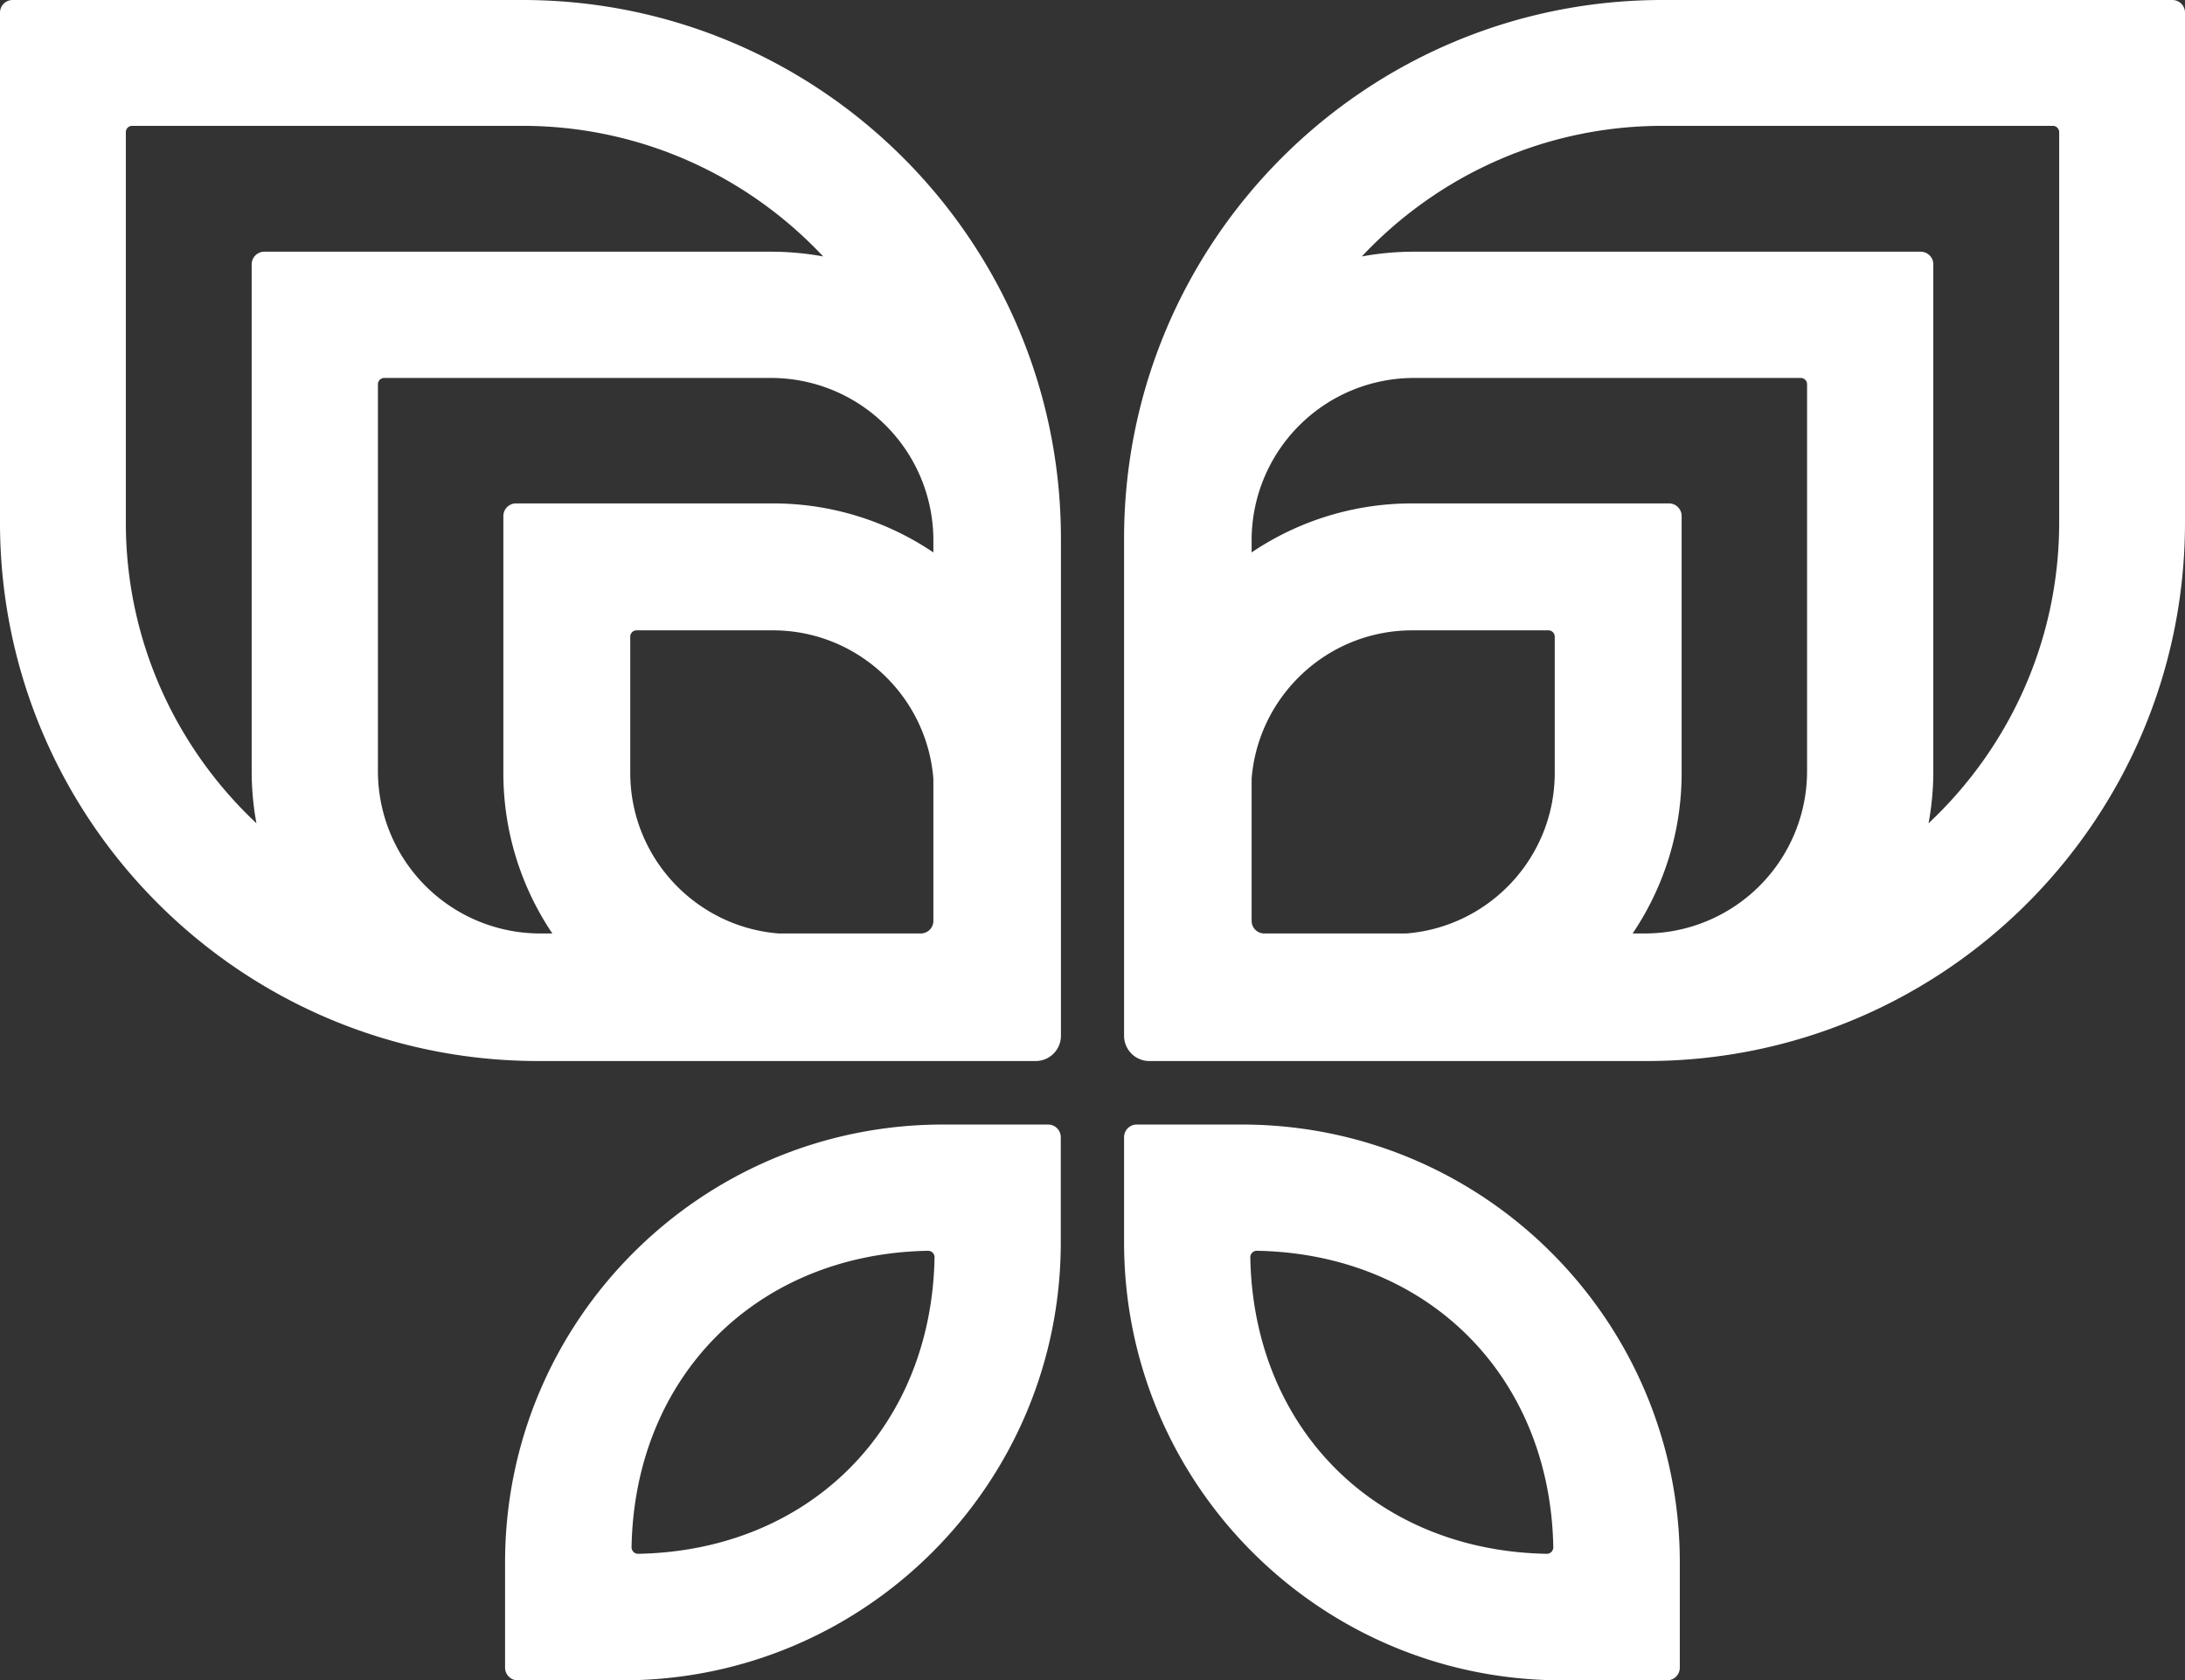 <svg xmlns="http://www.w3.org/2000/svg" xmlns:xlink="http://www.w3.org/1999/xlink" width="1924.941" height="1480.173" viewBox="0 0 1924.941 1480.173">
  <rect x="0" y="0" width="1924.941" height="1480.173" fill="#333333" stroke="none"/>
  <defs>
    <clipPath id="clip-path">
      <rect id="Rectangle_54" data-name="Rectangle 54" width="1924.941" height="1480.173" fill="#fff"/>
    </clipPath>
  </defs>
  <g id="Group_77" data-name="Group 77" transform="translate(-8311 124.087)">
    <g id="Group_76" data-name="Group 76" transform="translate(10953 1083)">
      <g id="Group_75" data-name="Group 75" transform="translate(-2642 -1207.087)" clip-path="url(#clip-path)">
        <path id="Path_13" data-name="Path 13" d="M460.209,0H11.119A11.125,11.125,0,0,0,0,11.116v449.1c0,262.015,212.422,474.434,474.44,474.434H912.4a22.248,22.248,0,0,0,22.26-22.25V474.447C934.656,212.419,722.241,0,460.209,0M225.914,725.216c-70.736-66.38-115.056-160.588-115.056-265.01V116.424a5.567,5.567,0,0,1,5.555-5.572h343.8c104.418,0,198.64,44.327,265.01,115.053a254.046,254.046,0,0,0-45.647-4.18H232.858a11.128,11.128,0,0,0-11.13,11.133v446.72a253.822,253.822,0,0,0,4.187,45.637m596.375,85.941a11.127,11.127,0,0,1-11.13,11.13h-125.1c-73.055-5.731-130.807-66.9-130.807-141.428V560.822a5.562,5.562,0,0,1,5.565-5.558H680.868c74.5,0,135.69,57.715,141.421,130.783Zm0-324.544a252.313,252.313,0,0,0-141.421-43.162H454.586a11.133,11.133,0,0,0-11.133,11.133V680.859a252.352,252.352,0,0,0,43.162,141.428H475.988A143.04,143.04,0,0,1,332.95,679.25V338.489a5.553,5.553,0,0,1,5.555-5.555H679.242A143.049,143.049,0,0,1,822.289,475.985Z" transform="translate(-0.002)" fill="#fff"/>
        <path id="Path_14" data-name="Path 14" d="M1215.183,0H766.1C504.075,0,291.656,212.421,291.656,474.449V912.406a22.253,22.253,0,0,0,22.26,22.25H751.873c262.032,0,474.44-212.419,474.44-474.437V11.119A11.127,11.127,0,0,0,1215.183,0M671.066,680.858c0,74.529-57.755,135.7-130.8,141.431H415.153a11.13,11.13,0,0,1-11.13-11.13V686.053c5.748-73.075,66.923-130.783,141.431-130.783H665.491a5.563,5.563,0,0,1,5.575,5.551Zm222.3-1.609A143.043,143.043,0,0,1,750.325,822.289H739.687a252.291,252.291,0,0,0,43.172-141.431V454.583a11.127,11.127,0,0,0-11.13-11.13H545.454a252.336,252.336,0,0,0-141.431,43.162V475.988A143.054,143.054,0,0,1,547.074,332.937H887.8a5.555,5.555,0,0,1,5.565,5.555Zm222.1-219.04c0,104.418-44.33,198.63-115.066,265.006a253.481,253.481,0,0,0,4.187-45.634V232.858a11.125,11.125,0,0,0-11.13-11.13H546.731a254.271,254.271,0,0,0-45.637,4.176c66.38-70.726,160.605-115.046,265-115.046H1109.9a5.57,5.57,0,0,1,5.565,5.565Z" transform="translate(698.628 -0.002)" fill="#fff"/>
        <path id="Path_15" data-name="Path 15" d="M609.5,291.748H516.8c-213.05,0-385.749,172.7-385.749,385.75v92.7a11.128,11.128,0,0,0,11.12,11.123h92.7c213.043,0,385.75-172.71,385.75-385.76V302.881a11.12,11.12,0,0,0-11.12-11.134M248.244,669.882a5.718,5.718,0,0,1-5.765-5.759C245.185,513.4,352.955,405.646,503.666,402.95a5.707,5.707,0,0,1,5.755,5.759c-2.7,150.714-110.435,258.474-261.176,261.173" transform="translate(313.905 698.848)" fill="#fff"/>
        <path id="Path_16" data-name="Path 16" d="M395.49,291.749h-92.7a11.125,11.125,0,0,0-11.13,11.12v92.7c0,213.057,172.706,385.753,385.76,385.753H770.11a11.136,11.136,0,0,0,11.14-11.13V677.5c0-213.04-172.706-385.75-385.76-385.75m268.551,378.13c-150.728-2.706-258.477-110.455-261.176-261.173a5.719,5.719,0,0,1,5.759-5.769C559.331,405.647,667.1,513.4,669.8,664.117a5.712,5.712,0,0,1-5.755,5.762" transform="translate(698.628 698.851)" fill="#fff"/>
      </g>
    </g>
  </g>
</svg>
